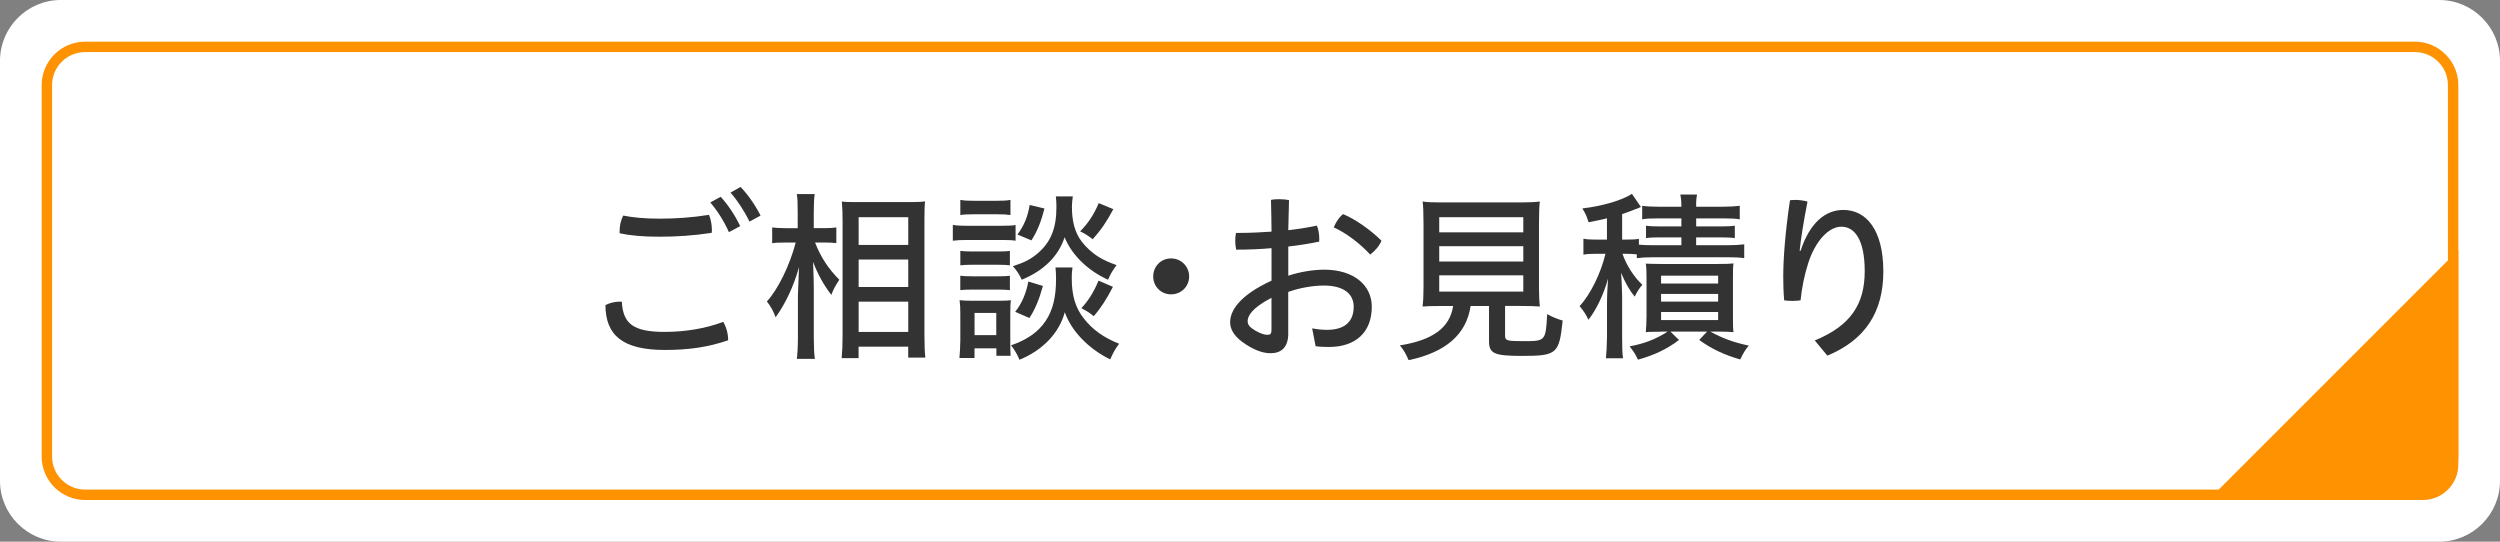 <?xml version="1.0" encoding="utf-8"?>
<svg version="1.1" xmlns="http://www.w3.org/2000/svg" xmlns:xlink="http://www.w3.org/1999/xlink" x="0px" y="0px" width="576px" height="124.8px" viewBox="0 0 576 124.8" style="enable-background:new 0 0 576 124.8;" xml:space="preserve">
<rect x="0" y="0" width="576" height="124.8" fill="#808080" stroke="none"/>
<style type="text/css">
.st0{fill:#FFF;}
.st1{fill:#FF9200;}
.st2{fill:#333;}
</style>
<path class="st0" d="M576,110.8c0,7.7-6.3,14-14,14H14c-7.7,0-14-6.3-14-14V14C0,6.3,6.3,0,14,0h548c7.7,0,14,6.3,14,14V110.8z"/>
<path class="st1" d="M556.4,12c4.19,0,7.6,3.41,7.6,7.6v85.6c0,4.19-3.41,7.6-7.6,7.6H19.6c-4.19,0-7.6-3.41-7.6-7.6V19.6 c0-4.19,3.41-7.6,7.6-7.6H556.4 M556.4,9.6H19.6c-5.5,0-10,4.5-10,10v85.6c0,5.5,4.5,10,10,10h536.8c5.5,0,10-4.5,10-10V19.6 C566.4,14.1,561.9,9.6,556.4,9.6L556.4,9.6z"/>
<path class="st2" d="M167.76,78.4c-4.62,1.6-9.12,2.23-14.58,2.23c-9.75,0-13.65-3.4-13.69-10.33c0.84-0.46,2.1-0.8,3.23-0.8 c0.17,0,0.38,0,0.55,0.04c0.29,5,2.56,6.93,9.87,6.93c4.62,0,9.41-0.76,13.48-2.31C167.34,75.25,167.8,77.05,167.76,78.4z M151.92,54.54c-3.86,0-6.89-0.29-9.16-0.8c0-0.17,0-0.34,0-0.5c0-1.18,0.25-2.48,0.84-3.57c2.06,0.42,4.87,0.71,8.28,0.71 c3.78,0,7.6-0.25,11.47-0.88c0.42,0.97,0.67,2.31,0.67,3.44c0,0.25,0,0.5-0.04,0.71C159.74,54.29,155.87,54.54,151.92,54.54z M166.04,45.34c1.64,1.76,3.36,4.33,4.5,6.76l-2.6,1.39c-1.13-2.56-2.65-4.92-4.29-6.85L166.04,45.34z M170.62,43.07 c1.64,1.68,3.36,4.12,4.62,6.6l-2.56,1.39c-1.22-2.52-2.81-4.92-4.37-6.68L170.62,43.07z"/>
<path class="st2" d="M187.79,55.88c1.3,3.36,3.07,6.05,5.59,8.57c-0.92,1.39-1.3,2.1-1.85,3.49c-1.81-2.39-3.07-4.66-4.2-7.6 c0.13,2.94,0.17,5,0.17,6.05v11.34c0,1.97,0.08,4.12,0.25,4.96h-4.16c0.13-0.97,0.25-2.81,0.25-4.96v-9.75 c0.04-1.51,0.13-3.65,0.25-6.43c-1.22,4.37-3.02,8.23-5.38,11.55c-0.63-1.6-1.01-2.31-2.02-3.65c2.56-2.77,5.29-8.36,6.64-13.57 h-2.44c-1.6,0-2.27,0.04-2.98,0.17V52.4c0.55,0.08,1.68,0.17,3.02,0.17h2.86v-3.57c0-2.31-0.04-3.28-0.21-4.28h4.12 c-0.13,0.88-0.21,2.31-0.21,4.24v3.61h2.6c1.05,0,2.06-0.08,2.6-0.17v3.61c-0.8-0.08-1.51-0.13-2.6-0.13H187.79z M193.92,82.51 c0.13-1.26,0.21-3.11,0.21-5.17V50.88c0-1.55-0.04-2.94-0.17-4.45c1.09,0.13,1.72,0.13,3.49,0.13h12.27c1.72,0,2.69-0.04,3.4-0.17 c-0.08,0.88-0.13,1.93-0.13,4.2v26.72c0,2.1,0.08,4.16,0.21,5.08h-3.95v-2.52h-11.43v2.65H193.92z M197.83,56.43h11.43v-6.39 h-11.43V56.43z M197.83,66.13h11.43v-6.34h-11.43V66.13z M197.83,76.47h11.43v-6.97h-11.43V76.47z"/>
<path class="st2" d="M219.54,51.81c0.88,0.17,1.72,0.21,3.32,0.21h7.81c1.76,0,2.48-0.04,3.32-0.17v3.61 c-0.84-0.13-1.55-0.17-3.07-0.17h-8.07c-1.39,0-2.35,0.04-3.32,0.17V51.81z M221.05,82.47c0.08-0.76,0.21-2.81,0.21-4.03v-6.05 c0-1.43-0.04-2.18-0.17-3.23c0.84,0.08,1.39,0.13,2.69,0.13h6.6c1.51,0,1.85-0.04,2.52-0.13c-0.08,0.76-0.13,1.47-0.13,3.07v7.02 c0,1.09,0.04,2.23,0.08,2.73h-3.28v-1.72h-5.04v2.23H221.05z M221.26,46.05c0.84,0.17,1.64,0.21,3.19,0.21h5.17 c1.55,0,2.35-0.04,3.19-0.21v3.49c-0.88-0.13-1.76-0.17-3.19-0.17h-5.17c-1.39,0-2.39,0.04-3.19,0.17V46.05z M221.26,57.81 c0.67,0.08,1.47,0.13,2.69,0.13h6.13c1.22,0,2.02-0.04,2.6-0.13v3.32c-0.71-0.08-1.39-0.13-2.6-0.13h-6.13 c-1.3,0-1.89,0.04-2.69,0.13V57.81z M221.26,63.53c0.63,0.08,1.39,0.13,2.69,0.13h6.13c1.3,0,1.97-0.04,2.6-0.13v3.32 c-0.55-0.08-1.51-0.13-2.65-0.13h-6.13c-1.13,0-2.06,0.04-2.65,0.13V63.53z M224.54,77.22h5V72.1h-5V77.22z M247.1,61.64 c-0.13,0.8-0.17,1.55-0.17,2.44c0,3.99,0.84,6.85,2.77,9.28c2.02,2.6,4.62,4.45,8.15,5.84c-0.88,1.13-1.39,2.1-2.06,3.61 c-5.04-2.48-8.95-6.55-10.46-10.88c-1.3,4.79-5.08,8.78-10.46,10.96c-0.46-1.22-1.22-2.44-1.93-3.32c3.7-1.3,6.22-3.02,7.98-5.63 c1.64-2.48,2.39-5.46,2.39-9.62c0-1.13-0.04-1.89-0.13-2.69H247.1z M247.18,45.25c-0.13,0.84-0.21,1.68-0.21,2.44 c0,3.36,0.71,5.92,2.23,7.94c1.01,1.34,2.48,2.69,4.07,3.65c1.13,0.67,2.06,1.09,3.99,1.81c-0.92,1.22-1.39,2.02-1.97,3.36 c-4.66-2.1-8.4-5.76-10-9.79c-1.43,4.37-4.79,7.69-9.87,9.79c-0.59-1.26-1.22-2.23-2.06-3.11c2.81-0.92,4.24-1.68,5.84-3.07 c2.94-2.56,4.2-5.75,4.2-10.54c0-0.84-0.04-1.68-0.13-2.48H247.18z M240.29,65.88c-0.88,3.19-1.81,5.38-3.11,7.39l-3.28-1.43 c1.51-1.89,2.56-4.33,3.02-6.97L240.29,65.88z M240.63,48.03c-0.71,2.94-1.64,5.25-2.98,7.35l-3.23-1.34 c1.55-2.1,2.39-4.16,2.81-6.81L240.63,48.03z M256.51,48.19c-1.55,2.94-2.9,4.87-4.75,6.93c-1.13-0.88-2.02-1.43-2.9-1.81 c1.93-1.97,3.19-3.91,4.29-6.51L256.51,48.19z M256.42,66.09c-1.47,2.86-2.94,5.08-4.41,6.76c-1.22-0.97-1.47-1.09-2.86-1.85 c1.64-1.76,2.9-3.78,3.95-6.34L256.42,66.09z"/>
<path class="st2" d="M273.98,63.7c0,2.31-1.85,4.12-4.16,4.12c-2.31,0-4.12-1.81-4.12-4.12s1.76-4.16,4.12-4.16 C272.13,59.54,273.98,61.38,273.98,63.7z"/>
<path class="st2" d="M296.82,76.8c0,3.23-1.6,4.58-4.08,4.58c-1.51,0-3.28-0.5-5.54-1.93c-2.81-1.76-3.78-3.53-3.78-5.21 c0-2.44,1.85-6.05,9.54-9.58v-7.48c-2.81,0.25-5.63,0.34-8.15,0.34c-0.13-0.63-0.21-1.3-0.21-1.97c0-0.63,0.04-1.3,0.17-1.89 c0.34,0,0.67,0,1.01,0c2.31,0,4.75-0.13,7.18-0.29c-0.04-2.39-0.04-4.87-0.13-7.31c0.5-0.13,1.22-0.17,1.89-0.17 c0.8,0,1.64,0.08,2.27,0.21c-0.08,2.39-0.13,4.75-0.17,6.93c2.35-0.25,4.58-0.63,6.59-1.05c0.34,0.8,0.55,1.93,0.55,2.98 c0,0.25,0,0.5-0.04,0.71c-2.14,0.46-4.58,0.84-7.1,1.13v6.72c2.77-0.92,5.88-1.39,8.28-1.39c6.85,0,10.96,3.61,10.96,8.53 c0,5.92-3.74,9.28-9.87,9.28c-1.05,0-2.14-0.04-3.07-0.17l-0.8-4.12c1.3,0.25,2.39,0.34,3.44,0.34c3.78,0,6.13-1.64,6.13-5.33 c0-2.81-2.1-4.87-6.89-4.87c-2.39,0-5.5,0.5-8.19,1.47V76.8z M292.96,68.61c-4.58,2.39-5.5,4.2-5.5,5.38 c0,0.8,0.42,1.39,1.76,2.18c1.22,0.71,2.1,0.97,2.81,0.97c0.63,0,0.92-0.25,0.92-1.05V68.61z M318.29,55.46 c-0.5,1.22-1.47,2.35-2.6,3.19c-2.44-2.65-5.59-5-8.4-6.26c0.5-1.22,1.26-2.35,2.14-3.07C312.37,50.55,315.85,53.03,318.29,55.46z"/>
<path class="st2" d="M332.31,70.5c-2.73,0-3.4,0.04-4.54,0.13c0.13-1.09,0.21-2.48,0.21-4.37V51.72c0-2.52-0.08-4.62-0.21-5.29 c1.18,0.17,2.35,0.21,4.33,0.21h18.36c1.72,0,3.36-0.08,4.33-0.21c-0.13,0.5-0.21,2.69-0.21,5.29v14.53 c0,1.93,0.08,3.32,0.21,4.37c-0.88-0.08-2.52-0.13-4.45-0.13h-3.57v6.81c0,1.18,0.38,1.3,4.28,1.3c5.04,0,5.08-0.04,5.42-6.22 c1.3,0.71,2.48,1.18,3.57,1.47c-0.8,7.69-1.34,8.15-9.41,8.15c-6.34,0-7.56-0.55-7.56-3.36V70.5h-4.24 c-0.97,6.51-5.67,10.67-14.28,12.48c-0.55-1.3-1.13-2.35-2.02-3.4c7.6-1.22,11.51-4.07,12.27-9.07H332.31z M331.6,53.53h19.37 v-3.49H331.6V53.53z M331.6,60.25h19.37v-3.53H331.6V60.25z M331.6,67.18h19.37v-3.74H331.6V67.18z"/>
<path class="st2" d="M377.13,58.61c-0.71-0.08-1.39-0.13-2.39-0.13h-0.92c0.92,2.65,2.6,5.29,4.58,7.14 c-0.59,0.63-1.26,1.64-1.76,2.73c-1.22-1.51-2.06-2.98-3.15-5.5c0.13,1.55,0.17,2.23,0.25,5.42v9.49c0,2.23,0.04,3.78,0.21,4.79 h-3.95c0.13-1.13,0.21-2.69,0.25-4.79v-7.18c0-2.56,0.13-4.87,0.25-6.39c-0.97,3.53-2.73,7.27-4.54,9.49 c-0.46-1.09-1.05-1.97-2.02-3.15c2.48-2.65,4.91-7.6,5.96-12.06h-1.85c-1.51,0-2.31,0.04-3.23,0.21V55 c0.8,0.17,1.89,0.21,3.36,0.21h2.06v-4.92c-1.22,0.34-2.18,0.5-4.24,0.92c-0.38-1.26-0.67-1.97-1.43-3.19 c4.5-0.5,9.24-1.89,11.43-3.36l2.06,3.02l-0.29,0.13c-0.21,0.08-0.42,0.17-0.46,0.21l-0.5,0.17c-0.88,0.38-1.93,0.76-3.07,1.13 v5.88h1.09c1.22,0,2.06-0.04,2.77-0.17v1.34c0.71,0.08,1.85,0.13,3.32,0.13h6.47v-1.81h-4.79c-1.6,0-2.44,0.04-3.36,0.17v-2.86 c0.76,0.13,2.06,0.17,3.36,0.17h4.79v-1.85h-5.54c-1.6,0-2.52,0.04-3.49,0.21v-3.11c0.84,0.13,2.14,0.21,3.74,0.21h5.29 c0-1.26-0.08-2.02-0.25-2.81h3.87c-0.17,0.67-0.25,1.76-0.21,2.81h6.13c1.51,0,2.86-0.08,3.91-0.21v3.11 c-1.05-0.17-2.02-0.21-3.7-0.21h-6.34v1.85h5.33c1.55,0,2.69-0.04,3.57-0.17v2.86c-0.97-0.13-1.85-0.17-3.53-0.17h-5.38v1.81H398 c1.72,0,2.81-0.08,3.87-0.21v3.19c-1.22-0.17-2.14-0.21-3.87-0.21h-17.1c-1.64,0-2.81,0.08-3.78,0.21V58.61z M382.76,76.42 c-0.34,0-0.5,0-2.35,0.04c-0.42,0-0.67,0-1.22,0.08c0.08-0.67,0.17-2.39,0.17-3.74v-8.53c0-1.89-0.04-2.69-0.17-3.53 c0.92,0.04,1.89,0.08,3.53,0.08h13.11c2.06,0,2.69-0.04,3.57-0.13c-0.13,0.92-0.13,1.55-0.13,3.7v8.32c0,2.1,0,2.9,0.13,3.82 c-1.05-0.08-1.81-0.13-3.49-0.13h-1.85c2.77,1.55,5.5,2.52,8.86,3.23c-0.88,1.05-1.26,1.72-1.97,3.19 c-3.7-1.05-6.68-2.48-9.45-4.49l1.81-1.93h-8.44l1.97,1.93c-2.69,2.06-5.67,3.49-9.45,4.54c-0.59-1.26-0.88-1.72-1.93-3.07 c3.44-0.63,6.01-1.64,8.78-3.4H382.76z M382.71,65.33h13.15v-1.81h-13.15V65.33z M382.71,69.49h13.15v-1.76h-13.15V69.49z M382.71,73.74h13.15v-1.85h-13.15V73.74z"/>
<path class="st2" d="M418.12,78.44c8.28-3.4,11.51-8.36,11.51-15.96c0-7.23-2.31-10.25-5.38-10.25c-2.9,0-5.96,3.23-7.64,8.4 c-0.88,2.77-1.47,5.67-1.76,8.57c-0.59,0.08-1.26,0.13-1.89,0.13s-1.26-0.04-1.89-0.13c-0.17-2.06-0.21-3.7-0.21-5.5 c0-3.91,0.42-9.96,1.55-17.56c0.38-0.04,0.76-0.08,1.18-0.08c0.92,0,1.97,0.13,2.86,0.38c-1.01,5.17-1.55,8.78-1.81,11.34h0.21 c2.18-6.6,5.8-9.41,9.87-9.41c5.25,0,9.2,4.58,9.2,14.16c0,9.37-4.16,15.79-12.9,19.41L418.12,78.44z"/>
<path class="st1" d="M508.8,115.2h49.45c4.48,0,8.15-3.67,8.15-8.15V57.6L508.8,115.2z"/>
</svg>
